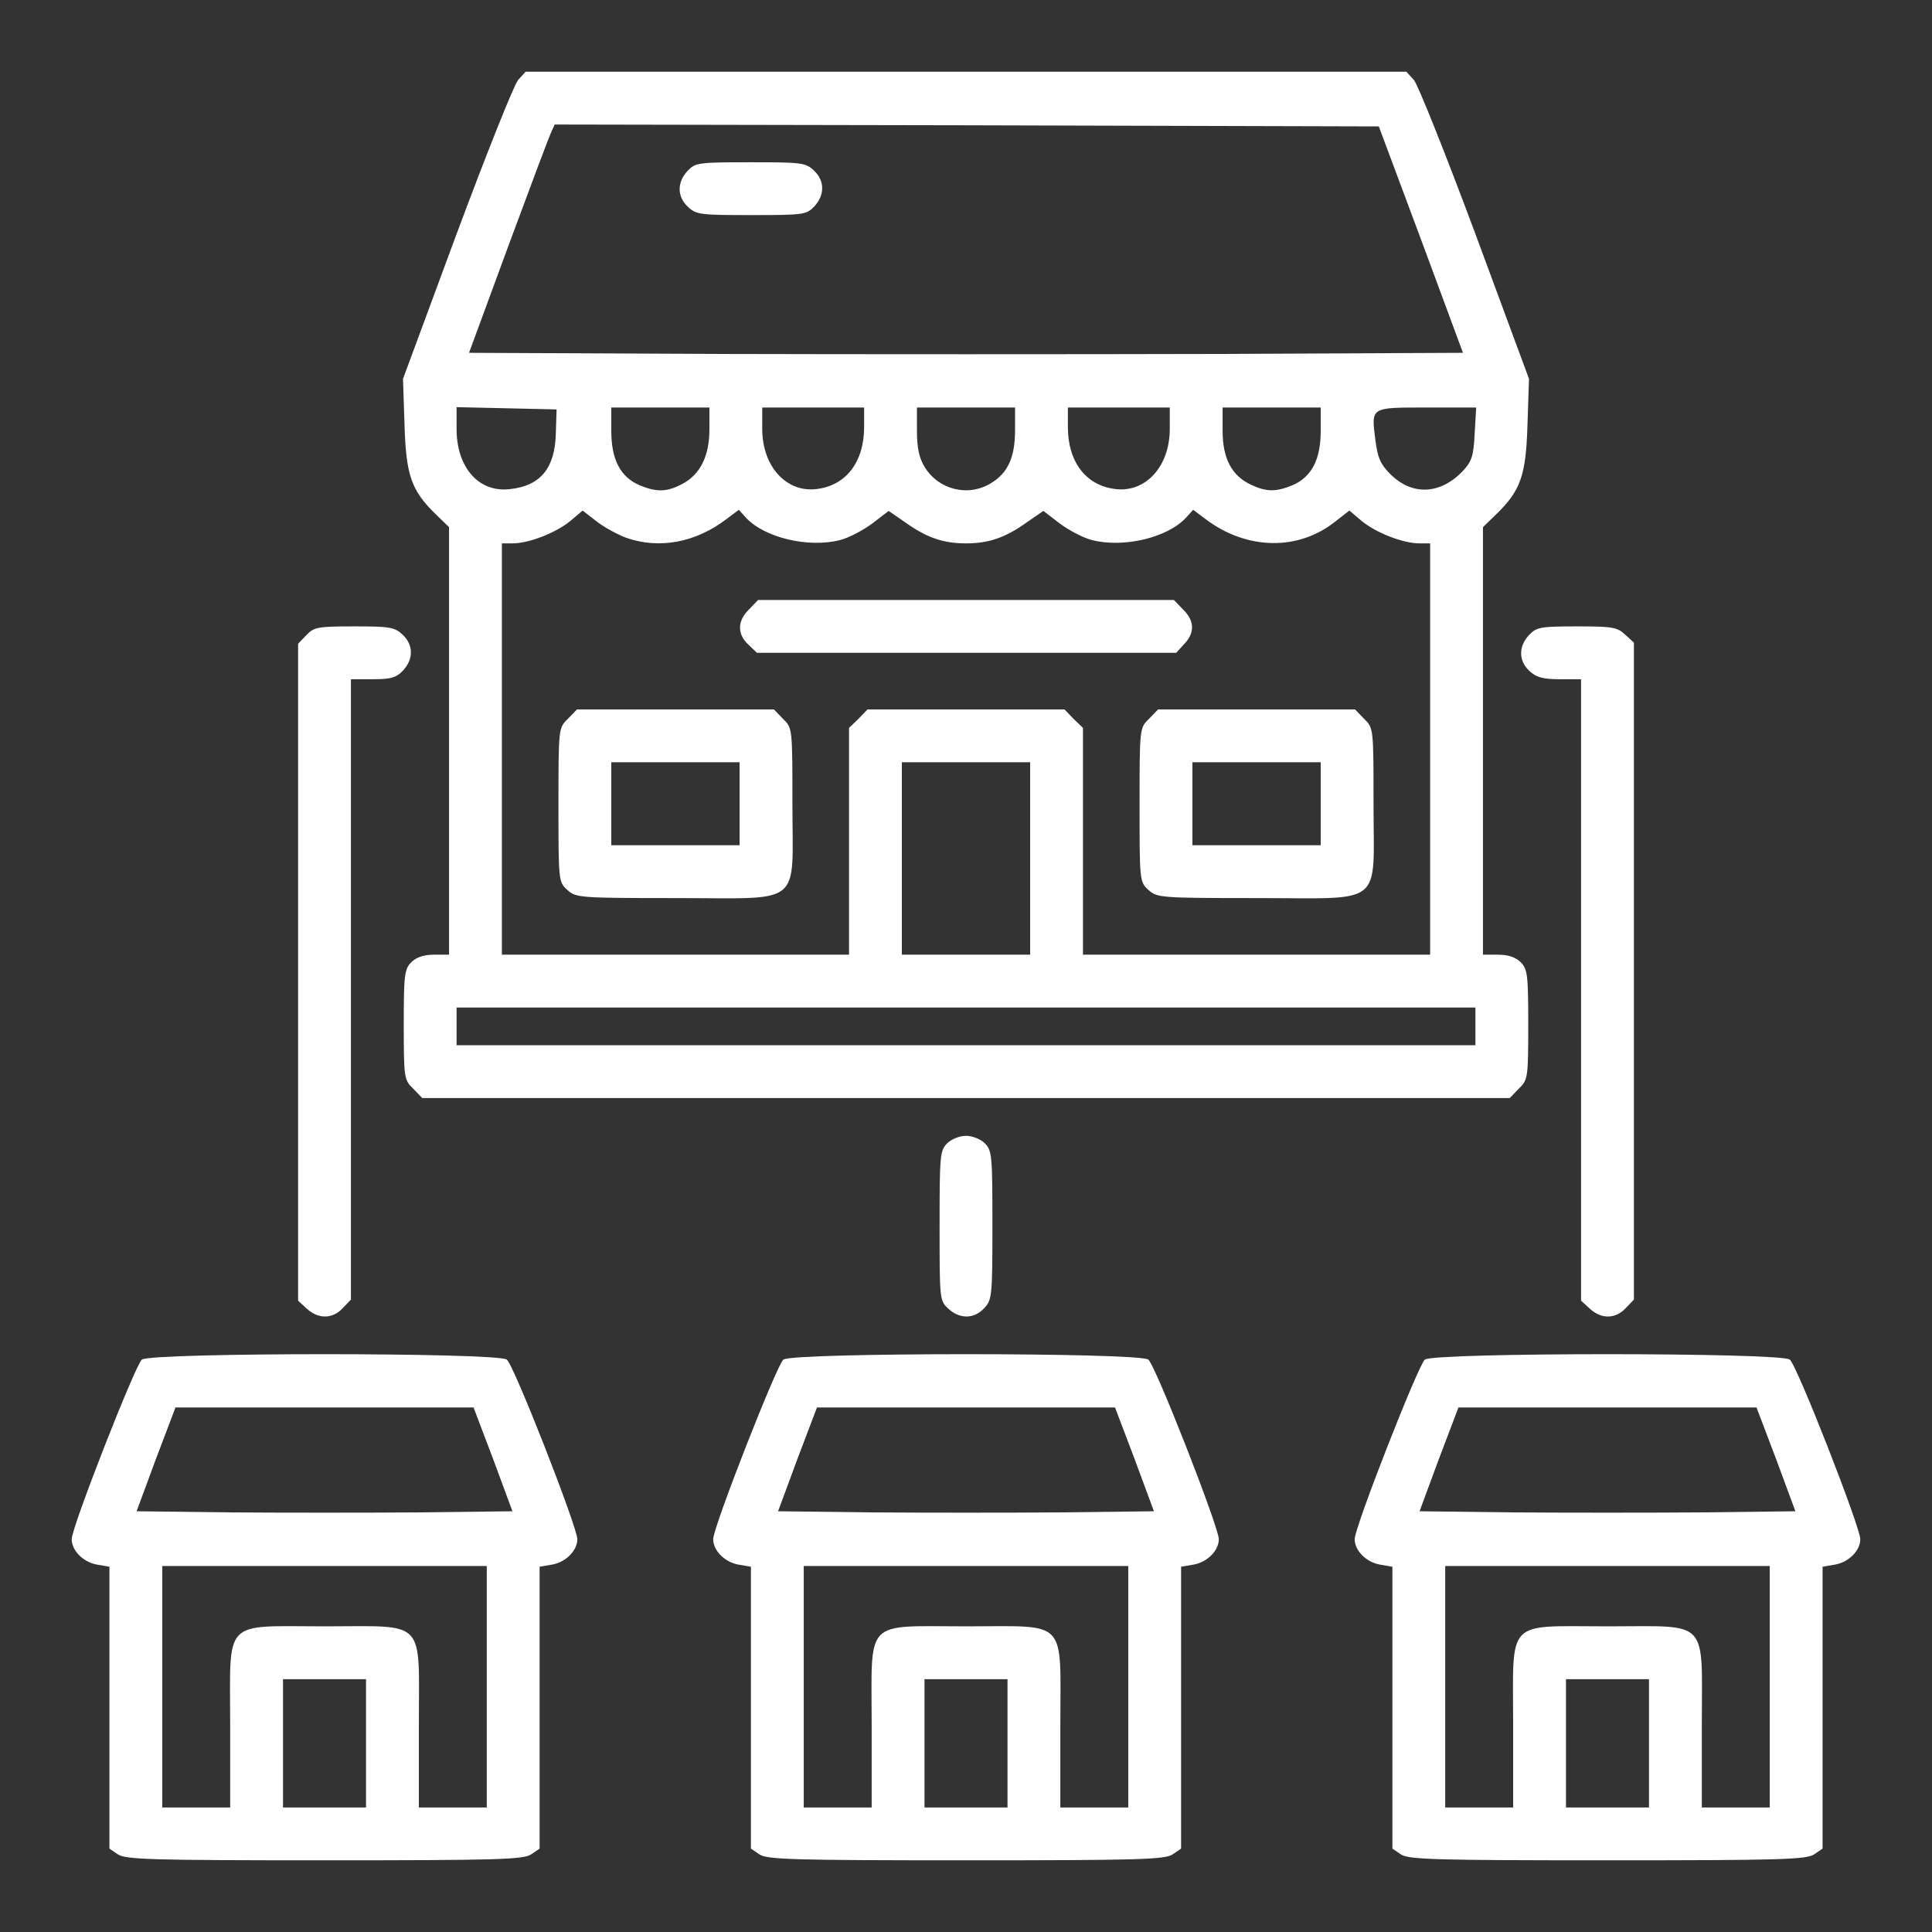 <?xml version="1.0" standalone="no"?>
<!DOCTYPE svg PUBLIC "-//W3C//DTD SVG 20010904//EN"
 "http://www.w3.org/TR/2001/REC-SVG-20010904/DTD/svg10.dtd">
<svg version="1.0" xmlns="http://www.w3.org/2000/svg"
 width="512pt" height="512pt" viewBox="0 0 512 512"
 preserveAspectRatio="xMidYMid meet">

<rect x="0" y="0" width="512" height="512" fill="#333333" stroke="none"/>

<g transform="translate(0,512) scale(0.1,-0.1)"
 stroke="none" fill="#ffffff">
<path d="M1373 4908 c-11 -13 -84 -196 -163 -408 l-142 -384 4 -121 c4 -135
18 -175 83 -238 l35 -34 0 -567 0 -566 -40 0 c-27 0 -47 -7 -60 -20 -18 -18
-20 -33 -20 -165 0 -142 1 -147 25 -170 l24 -25 1441 0 1441 0 24 25 c24 23
25 28 25 170 0 132 -2 147 -20 165 -13 13 -33 20 -60 20 l-40 0 0 566 0 567
35 34 c65 63 79 103 83 238 l4 121 -142 384 c-79 212 -152 395 -163 408 l-20
22 -1167 0 -1167 0 -20 -22z m2393 -423 l111 -300 -658 -3 c-363 -1 -955 -1
-1318 0 l-658 3 103 280 c57 154 108 290 114 303 l10 22 1092 -2 1092 -3 112
-300z m-2293 -513 c-2 -92 -40 -139 -120 -148 -83 -11 -143 56 -143 159 l0 58
133 -3 132 -3 -2 -63z m407 10 c0 -70 -24 -119 -71 -144 -41 -22 -68 -23 -114
-4 -51 22 -75 68 -75 144 l0 62 130 0 130 0 0 -58z m410 6 c0 -92 -48 -155
-126 -164 -80 -10 -144 60 -144 159 l0 57 135 0 135 0 0 -52z m400 -8 c0 -72
-19 -113 -63 -140 -61 -38 -140 -18 -177 43 -14 23 -20 50 -20 95 l0 62 130 0
130 0 0 -60z m410 3 c0 -99 -64 -169 -144 -159 -78 9 -126 72 -126 164 l0 52
135 0 135 0 0 -57z m400 -5 c0 -76 -24 -122 -75 -144 -44 -18 -69 -18 -111 2
-50 24 -74 69 -74 143 l0 61 130 0 130 0 0 -62z m408 -8 c-3 -60 -8 -73 -32
-99 -60 -62 -134 -65 -192 -7 -26 26 -33 43 -39 89 -11 89 -15 87 136 87 l131
0 -4 -70z m-2249 -275 c88 -31 185 -13 267 50 l32 24 18 -20 c49 -54 167 -82
251 -60 23 6 61 26 85 44 l43 33 45 -31 c56 -40 100 -55 160 -55 60 0 104 15
160 55 l45 31 43 -33 c24 -18 62 -38 85 -44 84 -22 202 6 251 60 l18 20 32
-24 c109 -83 247 -86 346 -6 l36 28 33 -28 c38 -31 109 -59 153 -59 l28 0 0
-545 0 -545 -460 0 -460 0 0 300 0 301 -25 24 -24 25 -261 0 -261 0 -24 -25
-25 -24 0 -301 0 -300 -460 0 -460 0 0 545 0 545 28 0 c44 0 115 28 153 59
l33 28 36 -28 c19 -15 55 -35 79 -44z m1071 -850 l0 -255 -170 0 -170 0 0 255
0 255 170 0 170 0 0 -255z m1180 -445 l0 -50 -1350 0 -1350 0 0 50 0 50 1350
0 1350 0 0 -50z"/>
<path d="M1822 4667 c-28 -30 -28 -68 1 -95 22 -21 33 -22 168 -22 139 0 146
1 167 23 28 30 28 68 -1 95 -22 21 -33 22 -168 22 -139 0 -146 -1 -167 -23z"/>
<path d="M1985 3505 c-31 -30 -32 -65 -2 -93 l23 -22 555 0 556 0 21 23 c29
30 28 62 -3 92 l-24 25 -551 0 -551 0 -24 -25z"/>
<path d="M1505 3215 c-25 -24 -25 -25 -25 -228 0 -200 0 -204 23 -225 23 -21
30 -22 288 -22 341 0 309 -26 309 249 0 201 0 202 -25 226 l-24 25 -261 0
-261 0 -24 -25z m455 -225 l0 -110 -170 0 -170 0 0 110 0 110 170 0 170 0 0
-110z"/>
<path d="M3045 3215 c-25 -24 -25 -25 -25 -228 0 -200 0 -204 23 -225 23 -21
30 -22 288 -22 341 0 309 -26 309 249 0 201 0 202 -25 226 l-24 25 -261 0
-261 0 -24 -25z m455 -225 l0 -110 -170 0 -170 0 0 110 0 110 170 0 170 0 0
-110z"/>
<path d="M812 3437 l-22 -23 0 -870 0 -871 23 -21 c30 -28 68 -28 95 1 l22 23
0 822 0 822 58 0 c48 0 62 4 80 23 28 30 28 68 -1 95 -21 20 -34 22 -128 22
-97 0 -107 -2 -127 -23z"/>
<path d="M4052 3437 c-28 -30 -28 -68 1 -95 18 -17 36 -22 80 -22 l57 0 0
-823 0 -824 23 -21 c30 -28 68 -28 95 1 l22 23 0 870 0 871 -23 21 c-21 20
-34 22 -128 22 -97 0 -107 -2 -127 -23z"/>
<path d="M2510 2090 c-19 -19 -20 -33 -20 -218 0 -195 0 -199 23 -220 30 -28
68 -28 95 1 21 22 22 32 22 220 0 184 -1 198 -20 217 -11 11 -33 20 -50 20
-17 0 -39 -9 -50 -20z"/>
<path d="M376 1517 c-17 -13 -186 -444 -186 -476 0 -30 30 -60 65 -67 l35 -6
0 -374 0 -373 22 -15 c20 -14 89 -16 548 -16 459 0 528 2 548 16 l22 15 0 373
0 374 35 6 c35 7 65 37 65 67 0 32 -169 464 -187 476 -25 19 -941 19 -967 0z
m931 -264 l51 -138 -249 -3 c-137 -1 -361 -1 -498 0 l-249 3 51 138 52 137
395 0 395 0 52 -137z m-17 -603 l0 -320 -90 0 -90 0 0 217 c0 287 23 263 -249
263 -274 0 -251 24 -251 -262 l0 -218 -90 0 -90 0 0 320 0 320 430 0 430 0 0
-320z m-320 -150 l0 -170 -110 0 -110 0 0 170 0 170 110 0 110 0 0 -170z"/>
<path d="M2076 1517 c-17 -13 -186 -444 -186 -476 0 -30 30 -60 65 -67 l35 -6
0 -374 0 -373 22 -15 c20 -14 89 -16 548 -16 459 0 528 2 548 16 l22 15 0 373
0 374 35 6 c35 7 65 37 65 67 0 32 -169 464 -187 476 -25 19 -941 19 -967 0z
m931 -264 l51 -138 -249 -3 c-137 -1 -361 -1 -498 0 l-249 3 51 138 52 137
395 0 395 0 52 -137z m-17 -603 l0 -320 -90 0 -90 0 0 217 c0 287 23 263 -249
263 -274 0 -251 24 -251 -262 l0 -218 -90 0 -90 0 0 320 0 320 430 0 430 0 0
-320z m-320 -150 l0 -170 -110 0 -110 0 0 170 0 170 110 0 110 0 0 -170z"/>
<path d="M3776 1517 c-17 -13 -186 -444 -186 -476 0 -30 30 -60 65 -67 l35 -6
0 -374 0 -373 22 -15 c20 -14 89 -16 548 -16 459 0 528 2 548 16 l22 15 0 373
0 374 35 6 c35 7 65 37 65 67 0 32 -169 464 -187 476 -25 19 -941 19 -967 0z
m931 -264 l51 -138 -249 -3 c-137 -1 -361 -1 -498 0 l-249 3 51 138 52 137
395 0 395 0 52 -137z m-17 -603 l0 -320 -90 0 -90 0 0 217 c0 287 23 263 -249
263 -274 0 -251 24 -251 -262 l0 -218 -90 0 -90 0 0 320 0 320 430 0 430 0 0
-320z m-320 -150 l0 -170 -110 0 -110 0 0 170 0 170 110 0 110 0 0 -170z"/>
</g>
</svg>
